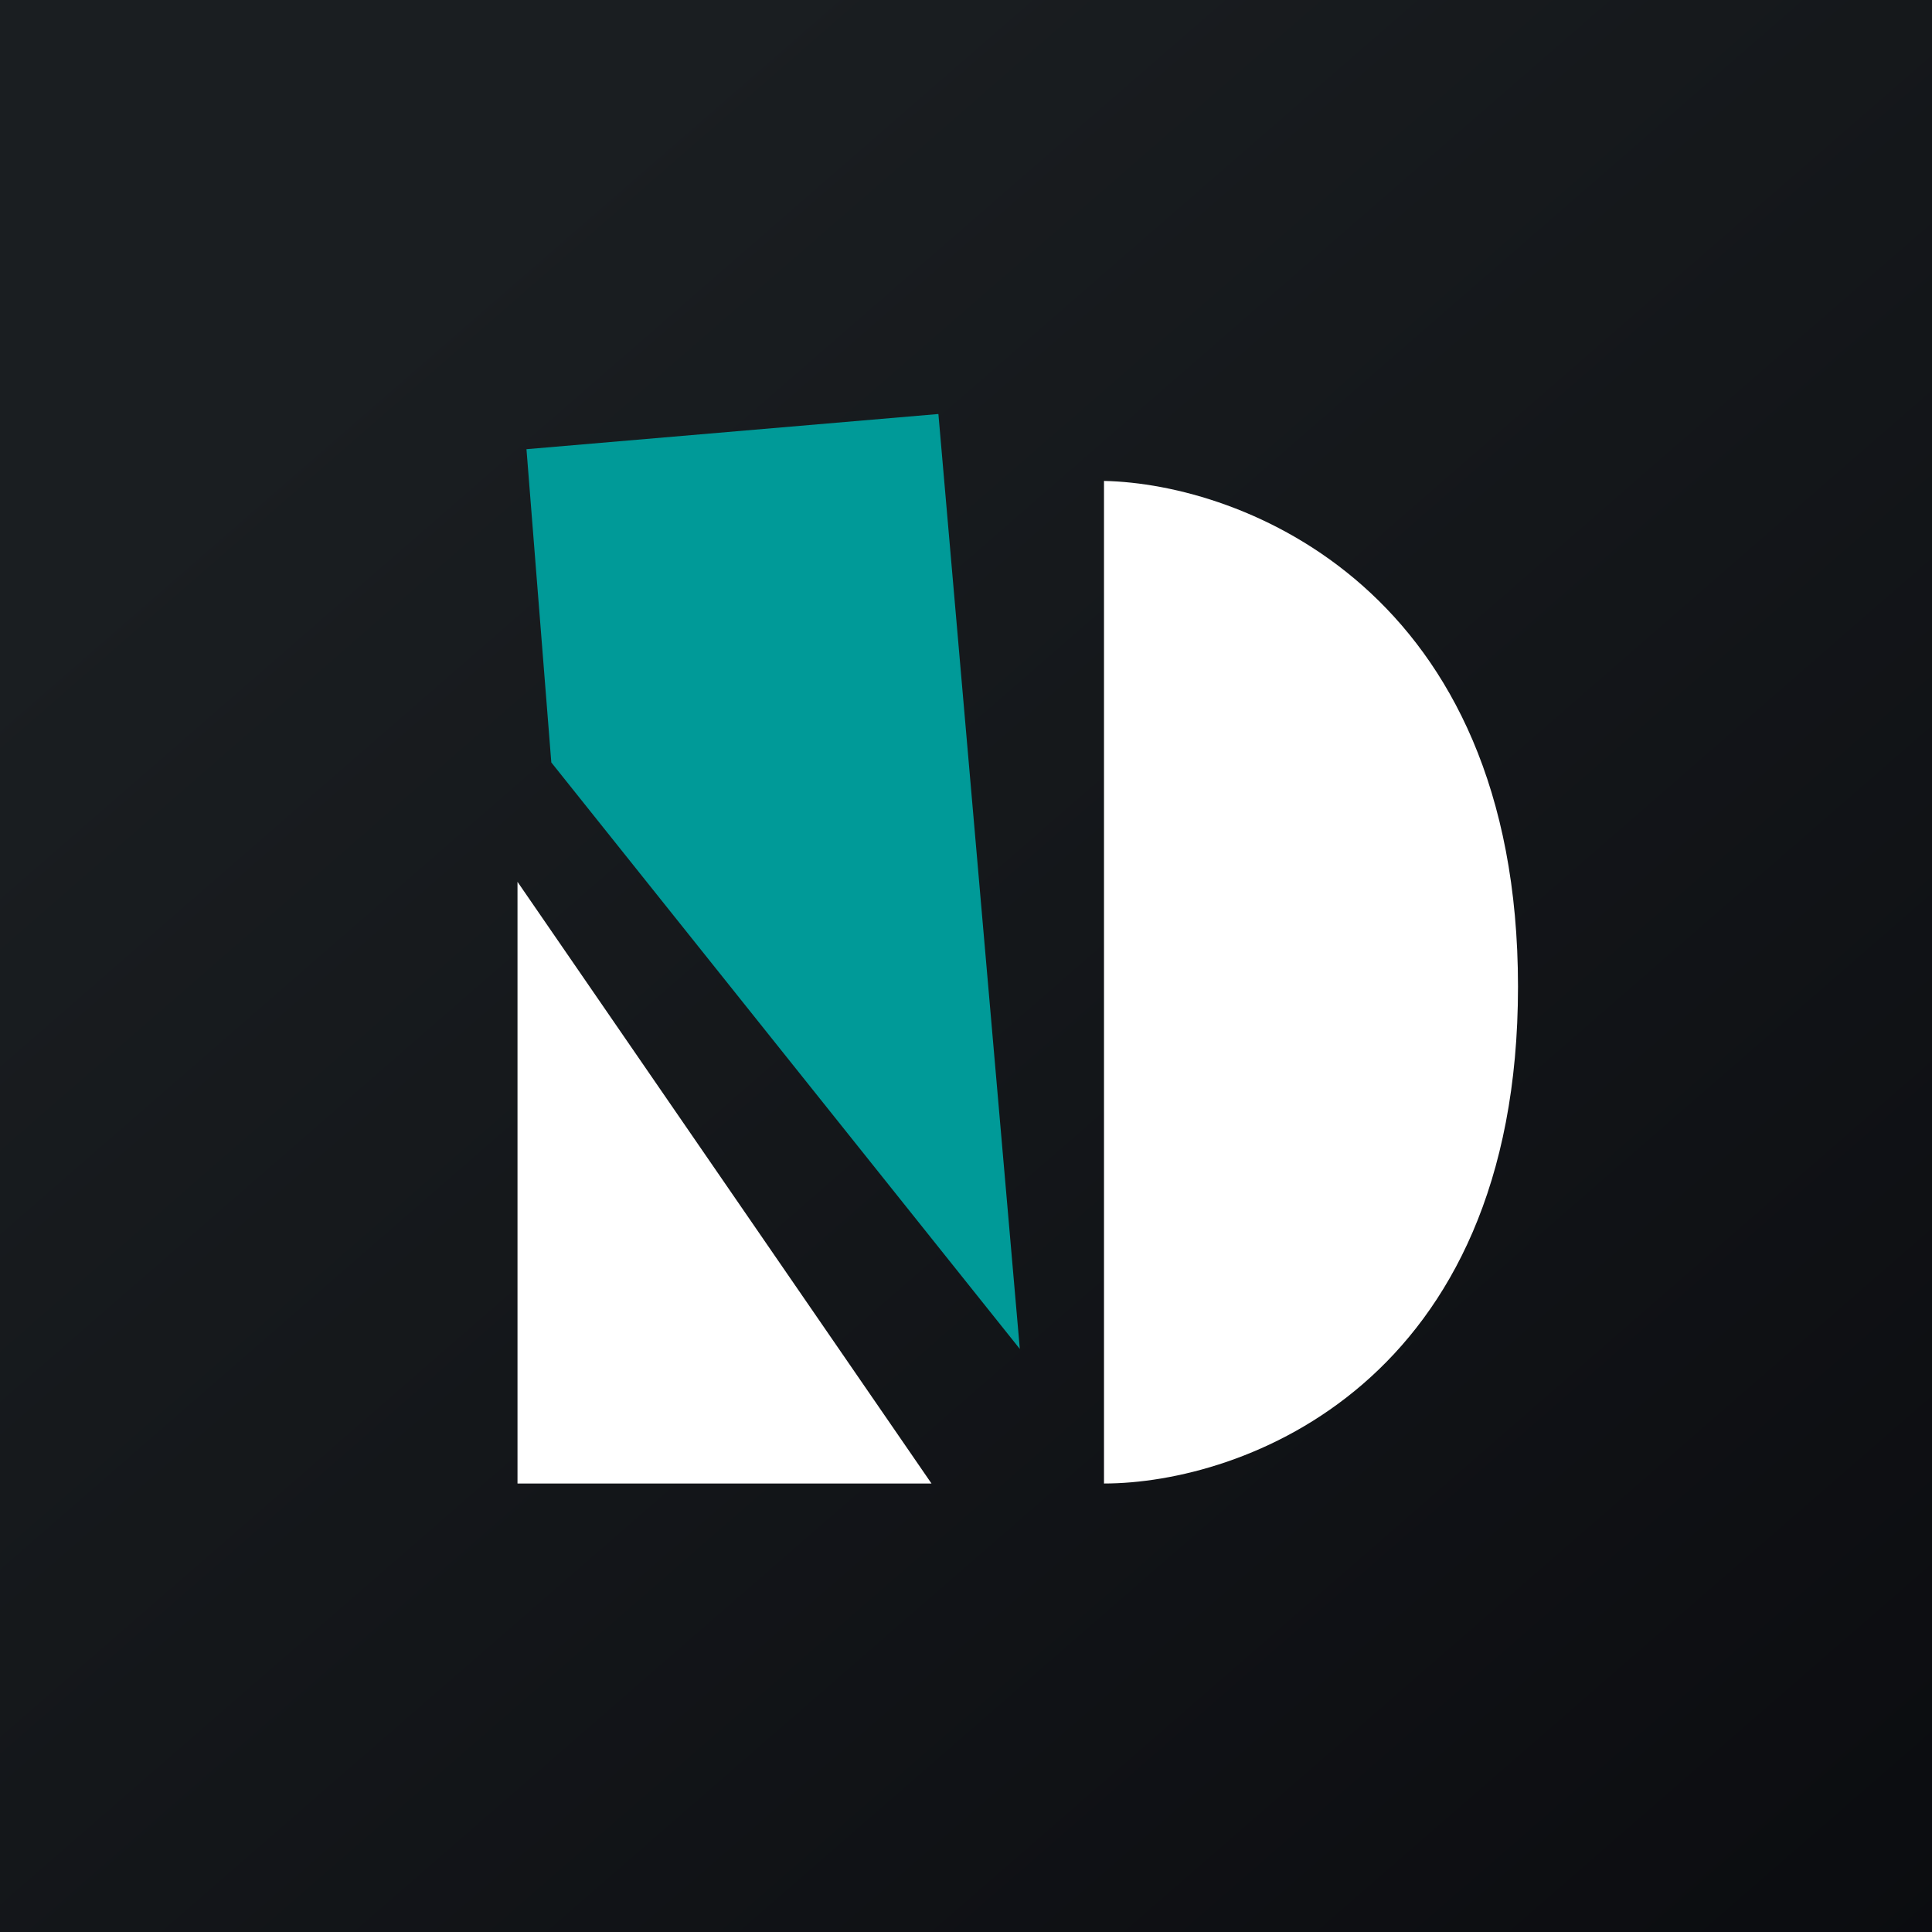 <!-- by TradingView --><svg width="56" height="56" viewBox="0 0 56 56" xmlns="http://www.w3.org/2000/svg"><rect x="0" y="0" width="56" height="56" fill="#333333" stroke="none"/><path fill="url(#am15tv1y5)" d="M0 0h56v56H0z"/><path d="M15 43V25.56L27 43H15ZM32 13.94V43c4 0 12-2.88 12-14.4s-8-14.58-12-14.66Z" fill="#fff"/><path d="M29.56 39.1 15.98 22.1l-.72-9.08L27.2 12l2.36 27.1Z" fill="#009A98"/><defs><linearGradient id="am15tv1y5" x1="10.42" y1="9.71" x2="68.15" y2="76.02" gradientUnits="userSpaceOnUse"><stop stop-color="#1A1E21"/><stop offset="1" stop-color="#06060A"/></linearGradient></defs></svg>